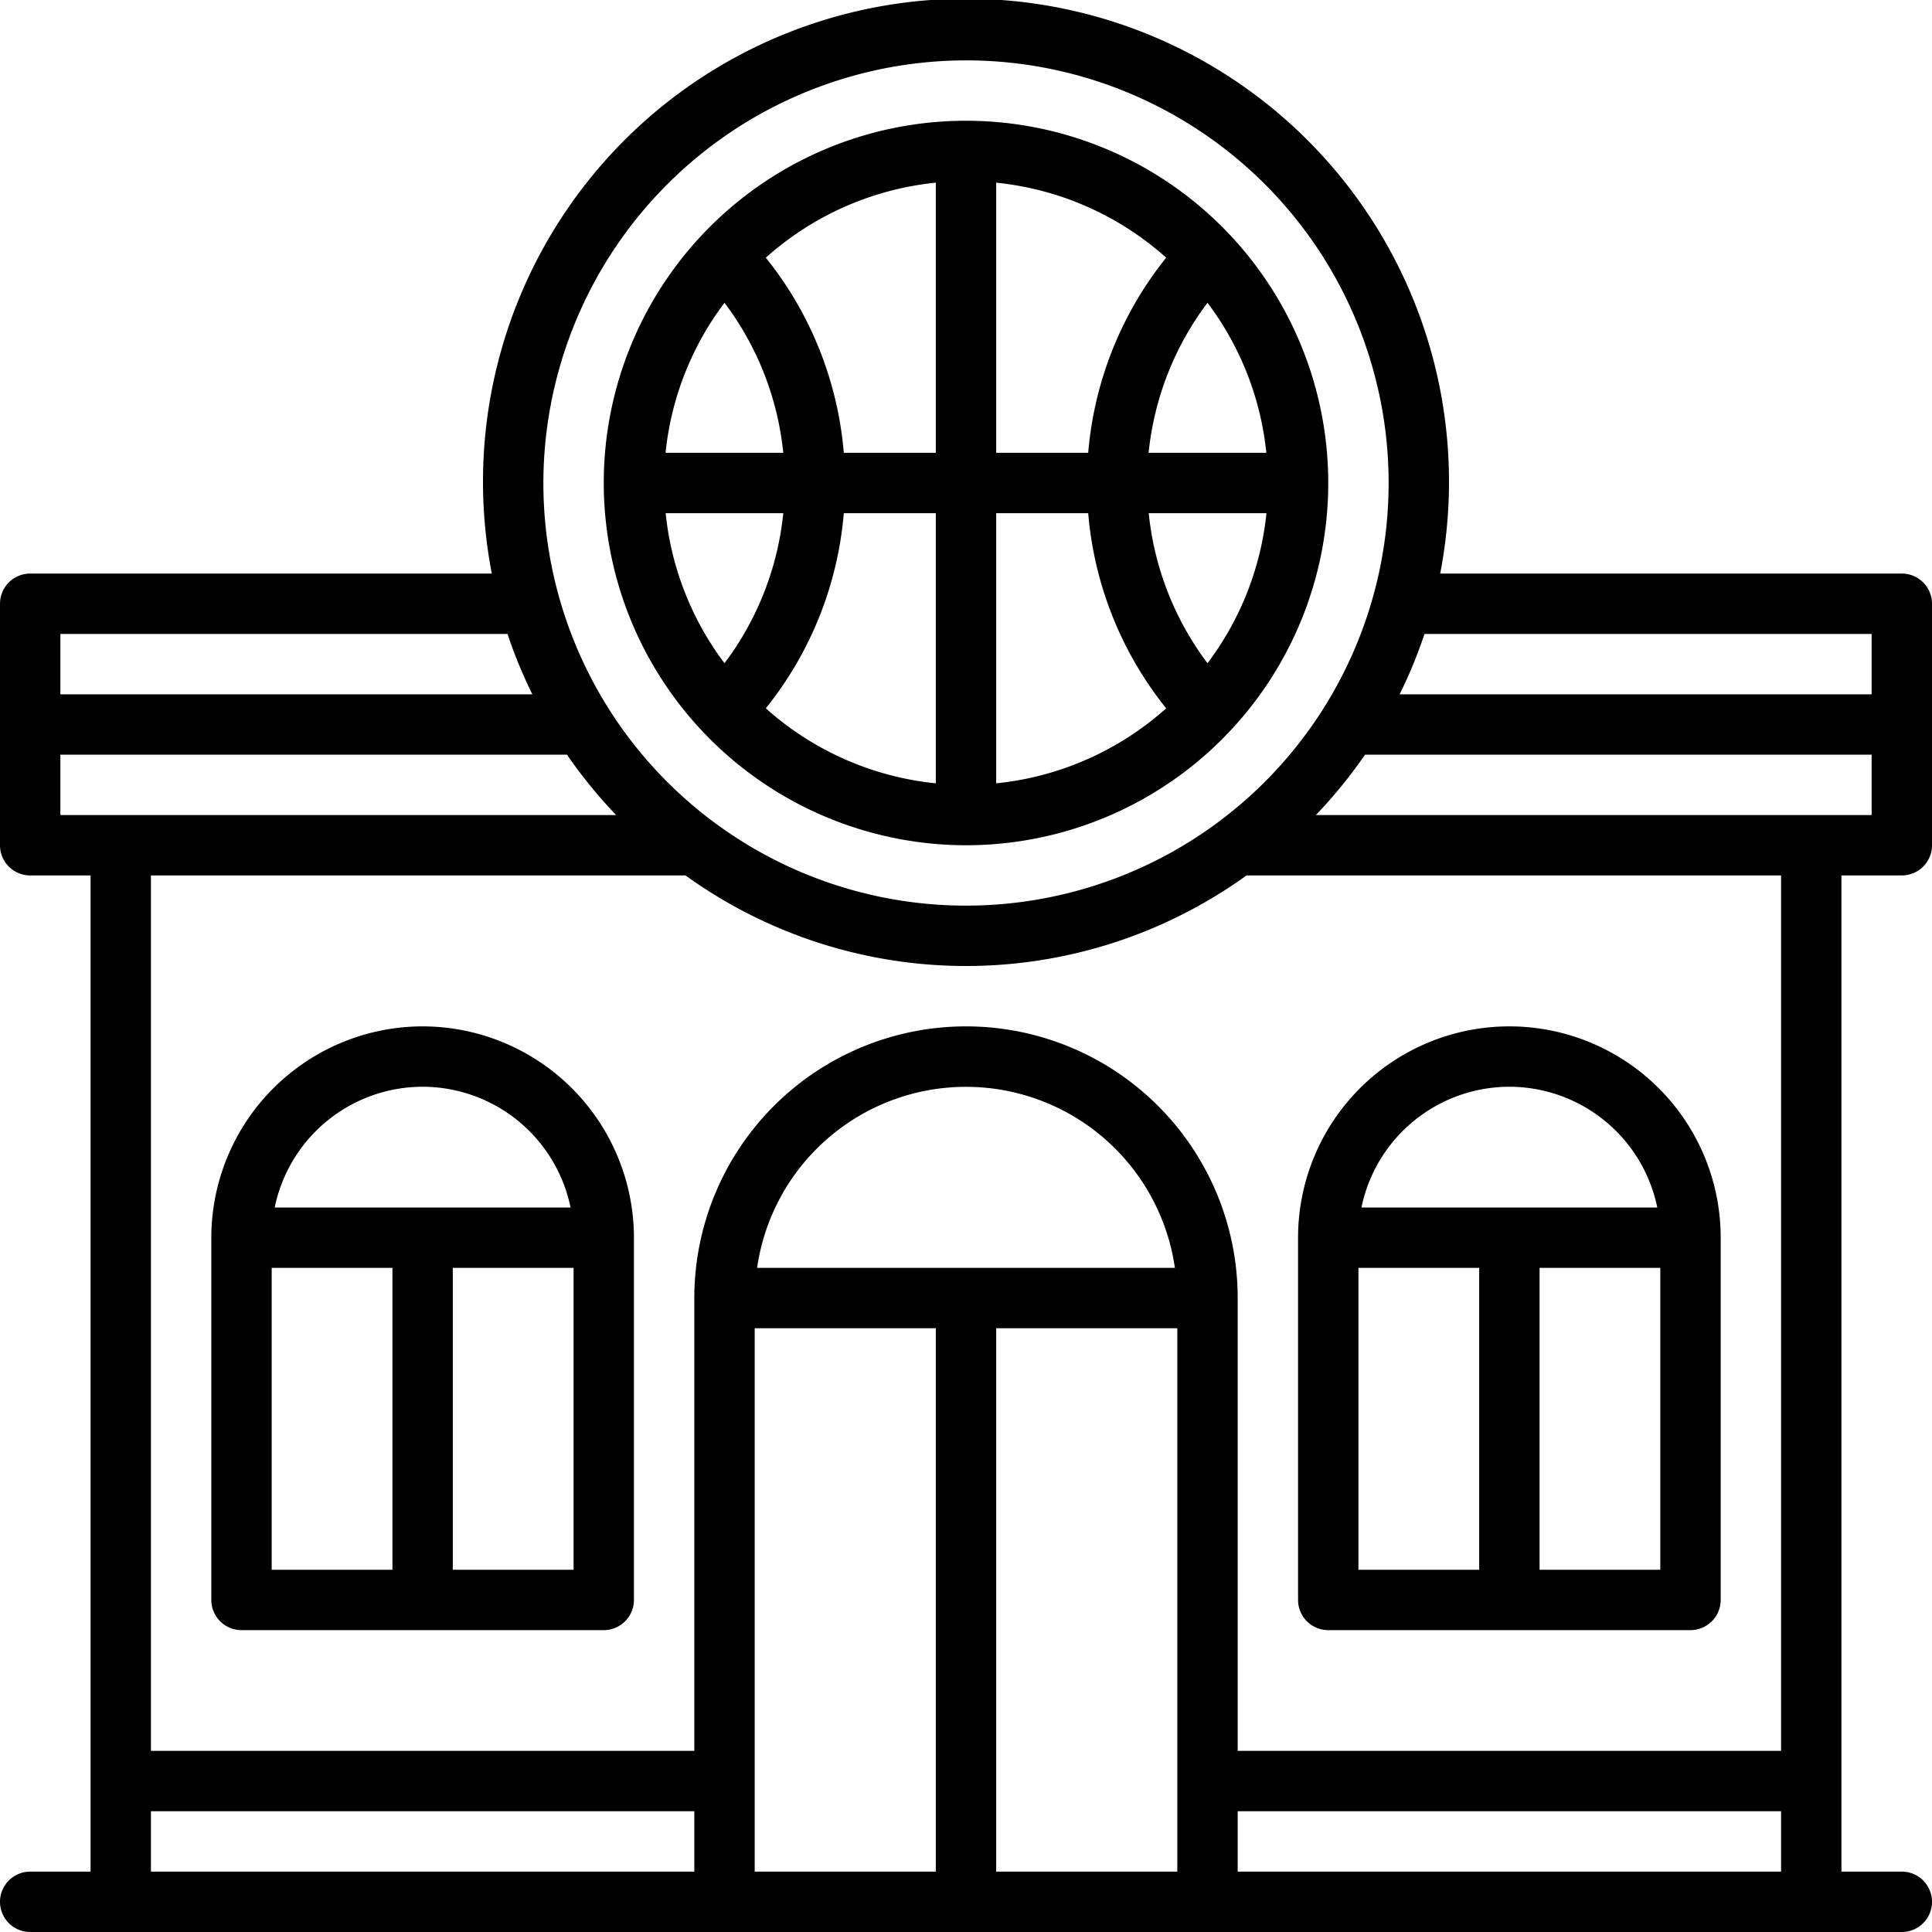 <?xml version="1.0" encoding="UTF-8"?>
<svg xmlns="http://www.w3.org/2000/svg" id="Line_Expand" data-name="Line Expand" viewBox="0 0 64 64" width="512" height="512"><path d="M44,54H56a1,1,0,0,0,1-1V41a7,7,0,0,0-14,0V53A1,1,0,0,0,44,54ZM55,42V52H51V42Zm-5-6a5.009,5.009,0,0,1,4.9,4H45.1A5.009,5.009,0,0,1,50,36Zm-5,6h4V52H45Z"/><path d="M14,34a7.008,7.008,0,0,0-7,7V53a1,1,0,0,0,1,1H20a1,1,0,0,0,1-1V41A7.008,7.008,0,0,0,14,34Zm0,2a5.009,5.009,0,0,1,4.9,4H9.1A5.009,5.009,0,0,1,14,36ZM13,52H9V42h4Zm6,0H15V42h4Z"/><path d="M63,29a1,1,0,0,0,1-1V20a1,1,0,0,0-1-1H47.708a16,16,0,1,0-31.416,0H1a1,1,0,0,0-1,1v8a1,1,0,0,0,1,1H3V62H1a1,1,0,0,0,0,2H63a1,1,0,0,0,0-2H61V29ZM47.189,21H62v2H46.365A15.851,15.851,0,0,0,47.189,21ZM32,2A14,14,0,1,1,18,16,14.015,14.015,0,0,1,32,2ZM2,21H16.811a15.851,15.851,0,0,0,.824,2H2Zm0,6V25H18.782a16.052,16.052,0,0,0,1.629,2ZM23,62H5V60H23Zm8,0H25V44h6ZM25.08,42a6.991,6.991,0,0,1,13.84,0ZM39,62H33V44h6Zm20,0H41V60H59Zm0-4H41V43a9,9,0,0,0-18,0V58H5V29H22.708a15.89,15.89,0,0,0,18.584,0H59ZM43.589,27a16.052,16.052,0,0,0,1.629-2H62v2Z"/><path d="M32,28A12,12,0,1,0,20,16,12.013,12.013,0,0,0,32,28Zm8-6.03A9.915,9.915,0,0,1,38.053,17h3.9A9.93,9.93,0,0,1,40,21.97ZM41.949,15h-3.9A9.915,9.915,0,0,1,40,10.03,9.93,9.93,0,0,1,41.949,15ZM33,6.051a9.945,9.945,0,0,1,5.631,2.485A11.912,11.912,0,0,0,36.048,15H33ZM33,17h3.048a11.912,11.912,0,0,0,2.583,6.464A9.945,9.945,0,0,1,33,25.949Zm-2,8.949a9.945,9.945,0,0,1-5.631-2.485A11.912,11.912,0,0,0,27.952,17H31Zm0-19.9V15H27.952a11.912,11.912,0,0,0-2.583-6.464A9.945,9.945,0,0,1,31,6.051ZM24,10.03A9.915,9.915,0,0,1,25.947,15h-3.9A9.93,9.93,0,0,1,24,10.03ZM25.947,17A9.915,9.915,0,0,1,24,21.97,9.93,9.93,0,0,1,22.051,17Z"/></svg>
